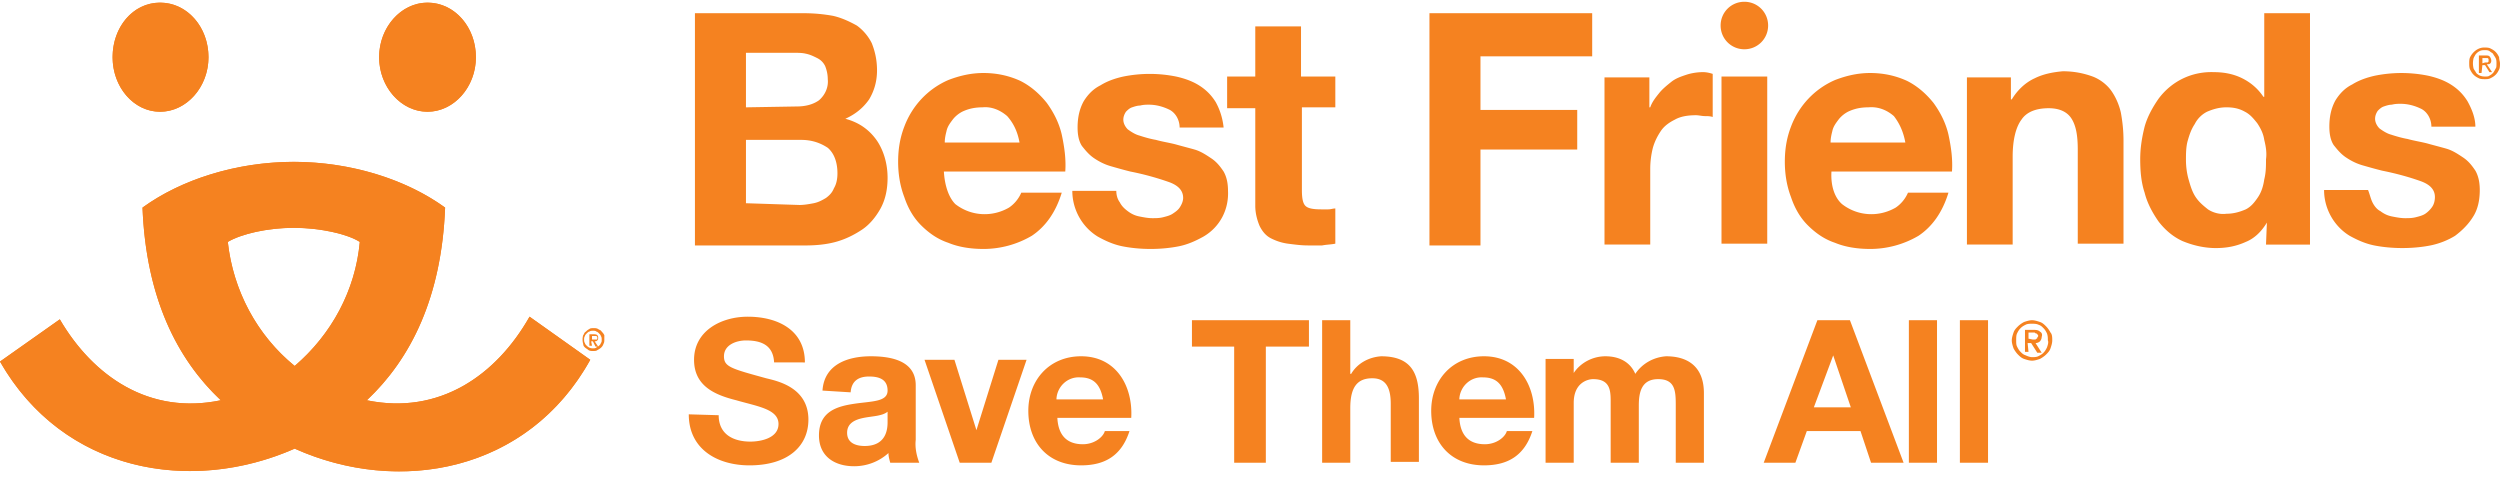 <svg xmlns="http://www.w3.org/2000/svg" width="284.2" height="54.3" xml:space="preserve"><path fill="#F58220" d="M18.2 12.701c3 0 5.5-2.8 5.5-6.2 0-3.399-2.4-6.199-5.5-6.199s-5.4 2.8-5.4 6.199c0 3.4 2.4 6.2 5.4 6.2M48.6 12.701c3 0 5.5-2.8 5.5-6.2 0-3.399-2.4-6.199-5.5-6.199-3 0-5.5 2.8-5.5 6.199 0 3.4 2.5 6.2 5.5 6.2M60.2 36.001c-3.8 6.699-10.3 11.199-18.5 9.5 5-4.699 8.5-11.699 8.9-21.9-4.4-3.2-10.7-5.2-17.2-5.2s-12.8 2-17.2 5.2c.4 10.201 3.9 17.201 8.9 21.9C17 47.2 10.6 42.802 6.8 36.302L0 41.101c7.2 12.6 21.7 15.1 33.5 9.9 11.8 5.301 26.5 2.699 33.6-10.1l-6.9-4.9zm-26.7 5.6c-4.3-3.5-7-8.6-7.6-14.1 1.5-.899 4.5-1.6 7.5-1.6s6.1.7 7.5 1.6c-.5 5.5-3.2 10.5-7.4 14.1"/><path fill="#F58220" d="M18.2 12.701c3 0 5.5-2.8 5.5-6.2 0-3.399-2.4-6.199-5.5-6.199s-5.4 2.8-5.4 6.199c0 3.4 2.4 6.2 5.4 6.2M48.6 12.701c3 0 5.5-2.8 5.5-6.2 0-3.399-2.4-6.199-5.5-6.199-3 0-5.5 2.8-5.5 6.199 0 3.4 2.5 6.2 5.5 6.2M60.2 36.001c-3.8 6.699-10.3 11.199-18.5 9.5 5-4.699 8.5-11.699 8.9-21.9-4.4-3.2-10.7-5.2-17.2-5.2s-12.8 2-17.2 5.2c.4 10.201 3.9 17.201 8.9 21.9C17 47.2 10.6 42.802 6.8 36.302L0 41.101c7.2 12.6 21.7 15.1 33.5 9.9 11.8 5.301 26.5 2.699 33.6-10.1l-6.9-4.9zm-26.7 5.6c-4.3-3.5-7-8.6-7.6-14.1 1.5-.899 4.5-1.6 7.5-1.6s6.1.7 7.5 1.6c-.5 5.5-3.2 10.5-7.4 14.1M68.7 38.601c0 .201 0 .301-.1.5-.1.301-.3.5-.7.701-.1.1-.3.1-.5.1s-.3 0-.5-.1c-.1-.102-.3-.201-.4-.301s-.2-.199-.2-.4c-.1-.299-.1-.699 0-1 .1-.1.1-.299.3-.4.1-.1.2-.199.4-.299.1-.1.3-.1.5-.1s.3 0 .5.1c.1.1.3.1.4.299.1.102.2.201.3.4v.5m-.3 0c0-.1 0-.299-.1-.4 0-.1-.1-.199-.2-.299s-.2-.201-.3-.201c-.1-.1-.2-.1-.4-.1-.1 0-.3 0-.4.1-.1 0-.2.102-.3.201s-.2.199-.2.299c-.1.102-.1.301-.1.4s0 .301.1.4c0 .1.1.199.2.301.2.199.4.299.7.299.1 0 .3 0 .4-.1.1-.1.2-.1.3-.199.1-.102.2-.201.2-.301.1-.099.1-.199.1-.4m-1.1.701H67v-1.301h.5c.1 0 .3 0 .4.1.1.1.1.201.1.301s0 .199-.1.299c-.1.102-.2.102-.3.102l.4.6h-.3l-.3-.6h-.2l.1.499zm.2-.701H67.8s.1 0 .1-.1v-.2l-.1-.102h-.5v.4h.2zM91.3 1.501c1.2 0 2.3.101 3.4.301.9.199 1.8.6 2.7 1.1.7.5 1.3 1.2 1.7 2 .4 1 .6 2 .6 3.1 0 1.2-.3 2.301-.9 3.301-.7 1-1.6 1.699-2.7 2.199 1.5.4 2.7 1.2 3.6 2.5.8 1.2 1.2 2.7 1.2 4.2 0 1.2-.2 2.4-.8 3.5-.5.9-1.2 1.8-2.1 2.4-.9.6-1.9 1.1-3 1.399-1.1.301-2.3.401-3.4.401H79V1.501h12.3zm-.7 10.601c.9 0 1.8-.2 2.5-.7.7-.6 1.1-1.5 1-2.4 0-.5-.1-1-.3-1.5-.2-.399-.5-.699-.9-.899-.4-.2-.8-.4-1.3-.5-.4-.101-.9-.101-1.4-.101h-5.4v6.2l5.8-.1zm.3 11.2c.5 0 1.1-.101 1.6-.2.5-.101.9-.3 1.4-.601.4-.3.7-.6.9-1.1.3-.5.4-1.1.4-1.7 0-1.3-.4-2.3-1.1-2.899-.9-.601-1.9-.9-3-.9h-6.3v7.2l6.1.2zM108.6 23.201c1.8 1.4 4.2 1.5 6.1.4.6-.4 1.1-1 1.4-1.7h4.6c-.7 2.3-1.9 3.9-3.4 4.9-1.7 1-3.6 1.5-5.5 1.5-1.4 0-2.8-.201-4-.701-1.2-.4-2.2-1.101-3.1-2-.9-.9-1.5-2-1.9-3.2-.5-1.3-.7-2.7-.7-4 0-1.4.2-2.7.7-4 .9-2.4 2.7-4.3 5-5.3 1.3-.5 2.6-.8 4-.8 1.5 0 2.9.3 4.2.899 1.2.601 2.2 1.5 3 2.5.8 1.101 1.4 2.3 1.7 3.601.3 1.399.5 2.8.4 4.199h-13.8c.1 1.702.6 3.002 1.3 3.702zm5.9-10c-.8-.7-1.8-1.1-2.8-1-.7 0-1.4.101-2.1.4-.5.2-1 .6-1.3 1-.3.399-.6.8-.7 1.3-.1.4-.2.8-.2 1.3h8.5c-.2-1.099-.6-2.099-1.4-3zM127.3 23.001c.2.4.5.7.9 1 .4.301.8.5 1.3.601.5.1 1 .2 1.5.2.4 0 .8 0 1.2-.101.4-.1.8-.2 1.1-.399.3-.2.6-.4.8-.7s.4-.7.4-1.101c0-.8-.5-1.399-1.6-1.8a31.8 31.8 0 0 0-4.4-1.2c-.8-.199-1.5-.399-2.2-.6-.7-.2-1.3-.5-1.9-.9-.6-.399-1-.899-1.4-1.399-.4-.601-.5-1.4-.5-2.101 0-1.1.2-2.1.7-3 .5-.8 1.1-1.399 1.9-1.8.8-.5 1.7-.8 2.6-1 1-.2 2-.3 3-.3s2 .1 3 .3c.9.2 1.8.5 2.6 1s1.4 1.101 1.9 1.9c.5.899.8 1.899.9 2.899h-5c0-.8-.4-1.6-1.1-2-.8-.399-1.6-.6-2.4-.6-.3 0-.6 0-1 .1-.3 0-.6.101-.9.2-.3.101-.5.3-.7.5-.2.3-.3.601-.3.9 0 .399.2.8.5 1.1.4.3.9.601 1.3.7.6.2 1.3.4 1.9.5.7.2 1.4.3 2.2.5.7.2 1.5.4 2.2.6.7.2 1.3.601 1.9 1 .6.4 1 .9 1.4 1.5.4.7.5 1.5.5 2.2.1 2.101-.9 4.101-2.8 5.2-.9.5-1.8.901-2.8 1.1s-2.1.301-3.2.301-2.2-.102-3.2-.301-1.9-.6-2.8-1.1c-1.8-1.1-2.9-3.1-2.9-5.2h5c0 .402.1.902.4 1.301zM151.8 8.701v3.5H148v9.4c0 .899.1 1.5.4 1.8.3.3.9.4 1.8.4h.8c.3 0 .5-.101.8-.101v4c-.5.102-1 .102-1.5.201h-1.6c-.8 0-1.5-.1-2.3-.201-.7-.099-1.3-.299-1.9-.599s-1-.8-1.3-1.4c-.3-.7-.5-1.5-.5-2.3v-11.1h-3.2v-3.6h3.2v-5.7h5.2v5.7h3.9zM181 1.501v4.9h-12.7v6.1h11v4.5h-11v10.901h-5.8V1.501H181zM187.5 8.701v3.5h.1c.2-.6.6-1.1 1-1.6s.9-.9 1.4-1.3c.5-.4 1.1-.601 1.7-.801.6-.199 1.3-.3 1.9-.3.4 0 .8.101 1.1.2v4.9c-.3-.101-.6-.101-.9-.101-.3 0-.7-.1-1-.1-.8 0-1.7.1-2.4.5-.6.3-1.2.7-1.6 1.3-.4.6-.7 1.2-.9 1.9-.2.8-.3 1.6-.3 2.399v8.601h-5.2v-19h5.1v-.098zM200.9 8.701v19h-5.2v-19h5.2zm.1-5.8c0 1.5-1.2 2.7-2.7 2.7s-2.7-1.2-2.7-2.7 1.2-2.7 2.7-2.7c1.5 0 2.7 1.2 2.7 2.7zM209.4 23.201c1.8 1.4 4.2 1.5 6.1.4.6-.4 1.1-1 1.4-1.7h4.6c-.7 2.3-1.9 3.9-3.4 4.9-1.7 1-3.6 1.5-5.5 1.5-1.4 0-2.8-.201-4-.701-1.2-.4-2.2-1.101-3.1-2-.9-.9-1.5-2-1.9-3.2-.5-1.3-.7-2.7-.7-4 0-1.4.2-2.7.7-4 .9-2.4 2.7-4.3 5-5.3 1.3-.5 2.6-.8 4-.8 1.5 0 2.9.3 4.2.899 1.2.601 2.2 1.5 3 2.5.8 1.101 1.4 2.3 1.7 3.601.3 1.399.5 2.8.4 4.199h-13.7c-.1 1.702.4 3.002 1.2 3.702zm5.9-10c-.8-.7-1.8-1.1-2.9-1-.7 0-1.4.101-2.1.4-.5.2-1 .6-1.3 1-.3.399-.6.8-.7 1.3-.1.4-.2.8-.2 1.3h8.5c-.2-1.099-.6-2.099-1.3-3zM228.6 8.701v2.601h.1c.6-1 1.5-1.9 2.6-2.4 1-.5 2.1-.7 3.2-.8 1.2 0 2.3.2 3.4.6.8.3 1.6.9 2.1 1.601.5.699.9 1.6 1.1 2.5.2 1.1.3 2.1.3 3.199v11.7h-5.2v-10.7c0-1.6-.2-2.699-.7-3.5-.5-.8-1.4-1.199-2.6-1.199-1.4 0-2.5.399-3.1 1.3-.6.8-1 2.2-1 4.2v10h-5.2v-19h5v-.102zM257.7 25.302c-.6 1-1.4 1.8-2.4 2.199-1.1.5-2.2.7-3.4.7-1.3 0-2.6-.299-3.8-.799-1.1-.5-2-1.3-2.7-2.2-.7-1-1.3-2.1-1.6-3.3-.4-1.2-.5-2.5-.5-3.8s.2-2.5.5-3.7c.3-1.1.9-2.2 1.6-3.2 1.5-2 3.8-3.1 6.3-3 1.1 0 2.2.2 3.2.7s1.8 1.2 2.4 2.1h.1v-9.5h5.2v26.301h-5l.1-2.501zm-.3-9.401c-.1-.7-.4-1.3-.8-1.9-.4-.5-.8-1-1.4-1.3-.7-.399-1.4-.5-2.1-.5-.8 0-1.5.2-2.2.5-.6.3-1.1.8-1.4 1.4-.4.6-.6 1.2-.8 1.899-.2.7-.2 1.5-.2 2.2s.1 1.5.3 2.2c.2.7.4 1.4.8 2s.9 1 1.4 1.4c.6.399 1.4.6 2.1.5.8 0 1.5-.2 2.2-.5.6-.301 1-.801 1.4-1.4s.6-1.3.7-2c.2-.8.2-1.5.2-2.3.1-.699 0-1.399-.2-2.199zM269.7 23.001c.2.4.5.801.9 1 .4.301.8.5 1.3.601.5.1 1 .2 1.5.2.4 0 .8 0 1.2-.101.4-.1.8-.2 1.1-.399.3-.2.6-.5.8-.801.2-.3.3-.699.3-1.1 0-.8-.5-1.4-1.6-1.8-1.4-.5-2.9-.9-4.4-1.2-.8-.2-1.5-.4-2.2-.6-.7-.2-1.3-.5-1.9-.9s-1-.9-1.4-1.4c-.4-.6-.5-1.399-.5-2.1 0-1.1.2-2.1.7-3 .5-.8 1.1-1.4 1.9-1.8.8-.5 1.7-.8 2.6-1 1-.2 2-.3 3-.3s2 .1 3 .3c.9.2 1.8.5 2.6 1s1.4 1.1 1.9 1.899c.5.9.9 1.9.9 2.9h-5c0-.8-.4-1.6-1.1-2-.8-.4-1.6-.6-2.4-.6-.3 0-.6 0-1 .1-.3 0-.6.1-.9.2-.3.1-.5.3-.7.5-.2.3-.3.6-.3.899 0 .4.2.801.5 1.101.4.3.9.6 1.3.7.6.199 1.3.399 1.9.5.7.199 1.4.3 2.2.5.7.199 1.5.399 2.2.6s1.3.6 1.9 1 1 .9 1.4 1.5c.4.7.5 1.5.5 2.2 0 1.1-.2 2.2-.8 3.1-.5.8-1.2 1.5-2 2.101-.8.5-1.8.899-2.8 1.1-1 .199-2.1.299-3.2.299s-2.2-.1-3.2-.299c-1-.201-1.9-.6-2.8-1.1-1.8-1.101-2.9-3.101-2.9-5.2h5c.2.501.3 1.001.5 1.4zM284.2 7.201c0 .2 0 .5-.1.7s-.2.4-.4.6c-.2.2-.4.301-.6.4s-.4.1-.6.1c-.2 0-.5 0-.7-.1-.2-.1-.4-.2-.6-.4-.2-.199-.3-.399-.4-.6-.1-.2-.1-.5-.1-.7s0-.5.1-.7c.3-.6.9-1.1 1.6-1.1.2 0 .5 0 .7.1.2.101.4.2.6.4.2.2.3.4.4.6 0 .301.1.5.1.7zm-.4 0c0-.2 0-.399-.1-.6s-.2-.3-.3-.5c-.1-.101-.3-.2-.4-.3-.2-.101-.3-.101-.5-.101s-.4 0-.6.101c-.2.1-.3.199-.4.3-.1.1-.2.3-.3.5-.1.399-.1.8 0 1.2.1.199.2.3.3.5.3.3.6.399 1 .399.2 0 .4 0 .5-.1.2-.101.3-.2.4-.3.1-.101.2-.301.3-.5.1-.099.1-.299.1-.599zm-1.7 1.101h-.3v-2h.7c.2 0 .4 0 .5.1.2.2.3.6.1.8-.1.101-.2.101-.4.101l.6.899h-.3l-.5-.8h-.3l-.1.9zm.4-1.2H282.8l.1-.101V6.701l-.1-.1h-.6v.6l.3-.099zM81.7 47.201c0 2.201 1.7 3 3.6 3 1.2 0 3.2-.398 3.2-2 0-1.699-2.4-2-4.8-2.699-2.4-.6-4.8-1.6-4.8-4.6 0-3.301 3.1-4.9 6.1-4.9 3.4 0 6.5 1.5 6.5 5.199H88c-.1-2-1.5-2.5-3.2-2.5-1.1 0-2.5.5-2.5 1.801 0 1.199.8 1.4 4.8 2.5 1.2.301 4.8 1 4.8 4.699 0 3-2.3 5.201-6.7 5.201-3.6 0-6.9-1.801-6.9-5.801l3.4.1zM93.5 44.402c.2-3 2.9-3.9 5.5-3.9 2.3 0 5.1.5 5.1 3.301v6.199c-.1.9.1 1.801.4 2.6h-3.3c-.1-.4-.2-.699-.2-1.1-1.1 1-2.5 1.5-3.9 1.5-2.2 0-4-1.1-4-3.5 0-2.699 2-3.301 4-3.6 2-.301 3.8-.201 3.8-1.5 0-1.301-1-1.6-2.1-1.6-1.2 0-2 .5-2.1 1.799l-3.2-.199zm7.4 2.4c-.6.5-1.7.5-2.7.699s-1.9.6-1.9 1.699c0 1.102.9 1.5 2 1.5 2.5 0 2.6-2 2.6-2.699v-1.199zM112.7 52.601h-3.6l-4-11.699h3.4l2.5 8 2.5-8h3.2l-4 11.699zM120.2 47.501c.1 2 1.1 3 2.9 3 1.3 0 2.3-.801 2.5-1.5h2.8c-.9 2.801-2.8 3.9-5.5 3.9-3.7 0-6-2.5-6-6.201 0-3.5 2.4-6.199 6-6.199 4 0 5.9 3.4 5.7 7h-8.4zm5.2-2.099c-.3-1.6-1-2.5-2.6-2.5-1.4-.1-2.6 1-2.7 2.4v.1h5.3zM140.3 39.402h-4.8v-3h13.3v3h-4.9v13.199h-3.6V39.402zM150.3 36.402h3.2v6.1h.1c.7-1.199 2-1.9 3.4-2 3.4 0 4.3 1.9 4.3 4.801v7.199h-3.2v-6.6c0-1.9-.6-2.9-2.1-2.9-1.7 0-2.5 1-2.5 3.4v6.199h-3.2V36.402zM165.9 47.501c.1 2 1.1 3 2.9 3 1.3 0 2.3-.801 2.5-1.5h2.9c-.9 2.801-2.8 3.9-5.5 3.9-3.7 0-6-2.5-6-6.201 0-3.5 2.4-6.199 6-6.199 4 0 5.9 3.4 5.7 7h-8.5zm5.3-2.099c-.3-1.6-1-2.5-2.6-2.5-1.4-.1-2.6 1-2.7 2.4v.1h5.3zM175.9 40.802h3v1.6c.8-1.201 2.2-1.9 3.6-1.9 1.5 0 2.8.6 3.4 2 .8-1.199 2.1-1.9 3.5-2 2.5 0 4.3 1.199 4.3 4.199v7.9h-3.2v-6.6c0-1.6-.1-2.9-2-2.9s-2.2 1.5-2.2 3v6.5h-3.2v-6.6c0-1.4.1-2.9-2-2.9-.6 0-2.2.4-2.2 2.701v6.799h-3.2V40.802h.2zM206.6 36.402h3.7l6.1 16.199h-3.7l-1.2-3.6h-6.1l-1.3 3.6h-3.6l6.1-16.199zm-.4 9.9h4.2l-2-5.9-2.2 5.9zM217 36.402h3.2v16.199H217V36.402zM222.8 36.402h3.2v16.199h-3.2V36.402zM233.3 38.701c0 .301-.1.602-.2.9-.1.301-.3.5-.5.701-.2.199-.5.398-.7.5-.3.1-.6.199-.9.199-.3 0-.6-.1-.9-.199-.3-.102-.5-.301-.7-.5-.2-.201-.4-.5-.5-.701-.1-.299-.2-.6-.2-.9 0-.299.1-.6.2-.898.1-.301.3-.5.5-.701.2-.199.5-.4.7-.5.3-.1.6-.199.9-.199.3 0 .6.1.9.199.3.1.5.301.7.5.2.201.4.5.5.701.2.198.2.599.2.898m-.5 0c0-.299 0-.5-.1-.799-.1-.201-.2-.4-.4-.6-.2-.201-.3-.301-.6-.4-.2-.1-.5-.1-.7-.1-.2 0-.5 0-.7.1-.2.1-.4.199-.6.4-.2.199-.3.398-.4.6-.1.199-.1.5-.1.799 0 .301 0 .5.1.701.1.199.2.4.4.6.2.199.3.301.6.4.2.1.5.199.7.199.2 0 .5 0 .7-.1.2-.1.4-.199.6-.4.2-.199.3-.4.4-.6.1-.3.2-.599.1-.8m-2.2 1.3h-.4v-2.5h1c.2 0 .5 0 .7.199.2.102.3.301.2.602a.77.77 0 0 1-.2.5c-.1.1-.3.199-.5.199l.7 1.1h-.5l-.7-1.1h-.4l.1 1zm.5-1.4h.2c.1 0 .1 0 .2-.1.1 0 .1-.1.1-.1 0-.1.1-.1.1-.201 0-.1 0-.1-.1-.199l-.1-.1c-.1 0-.1 0-.2-.1h-.7v.699l.5.101z"/></svg>